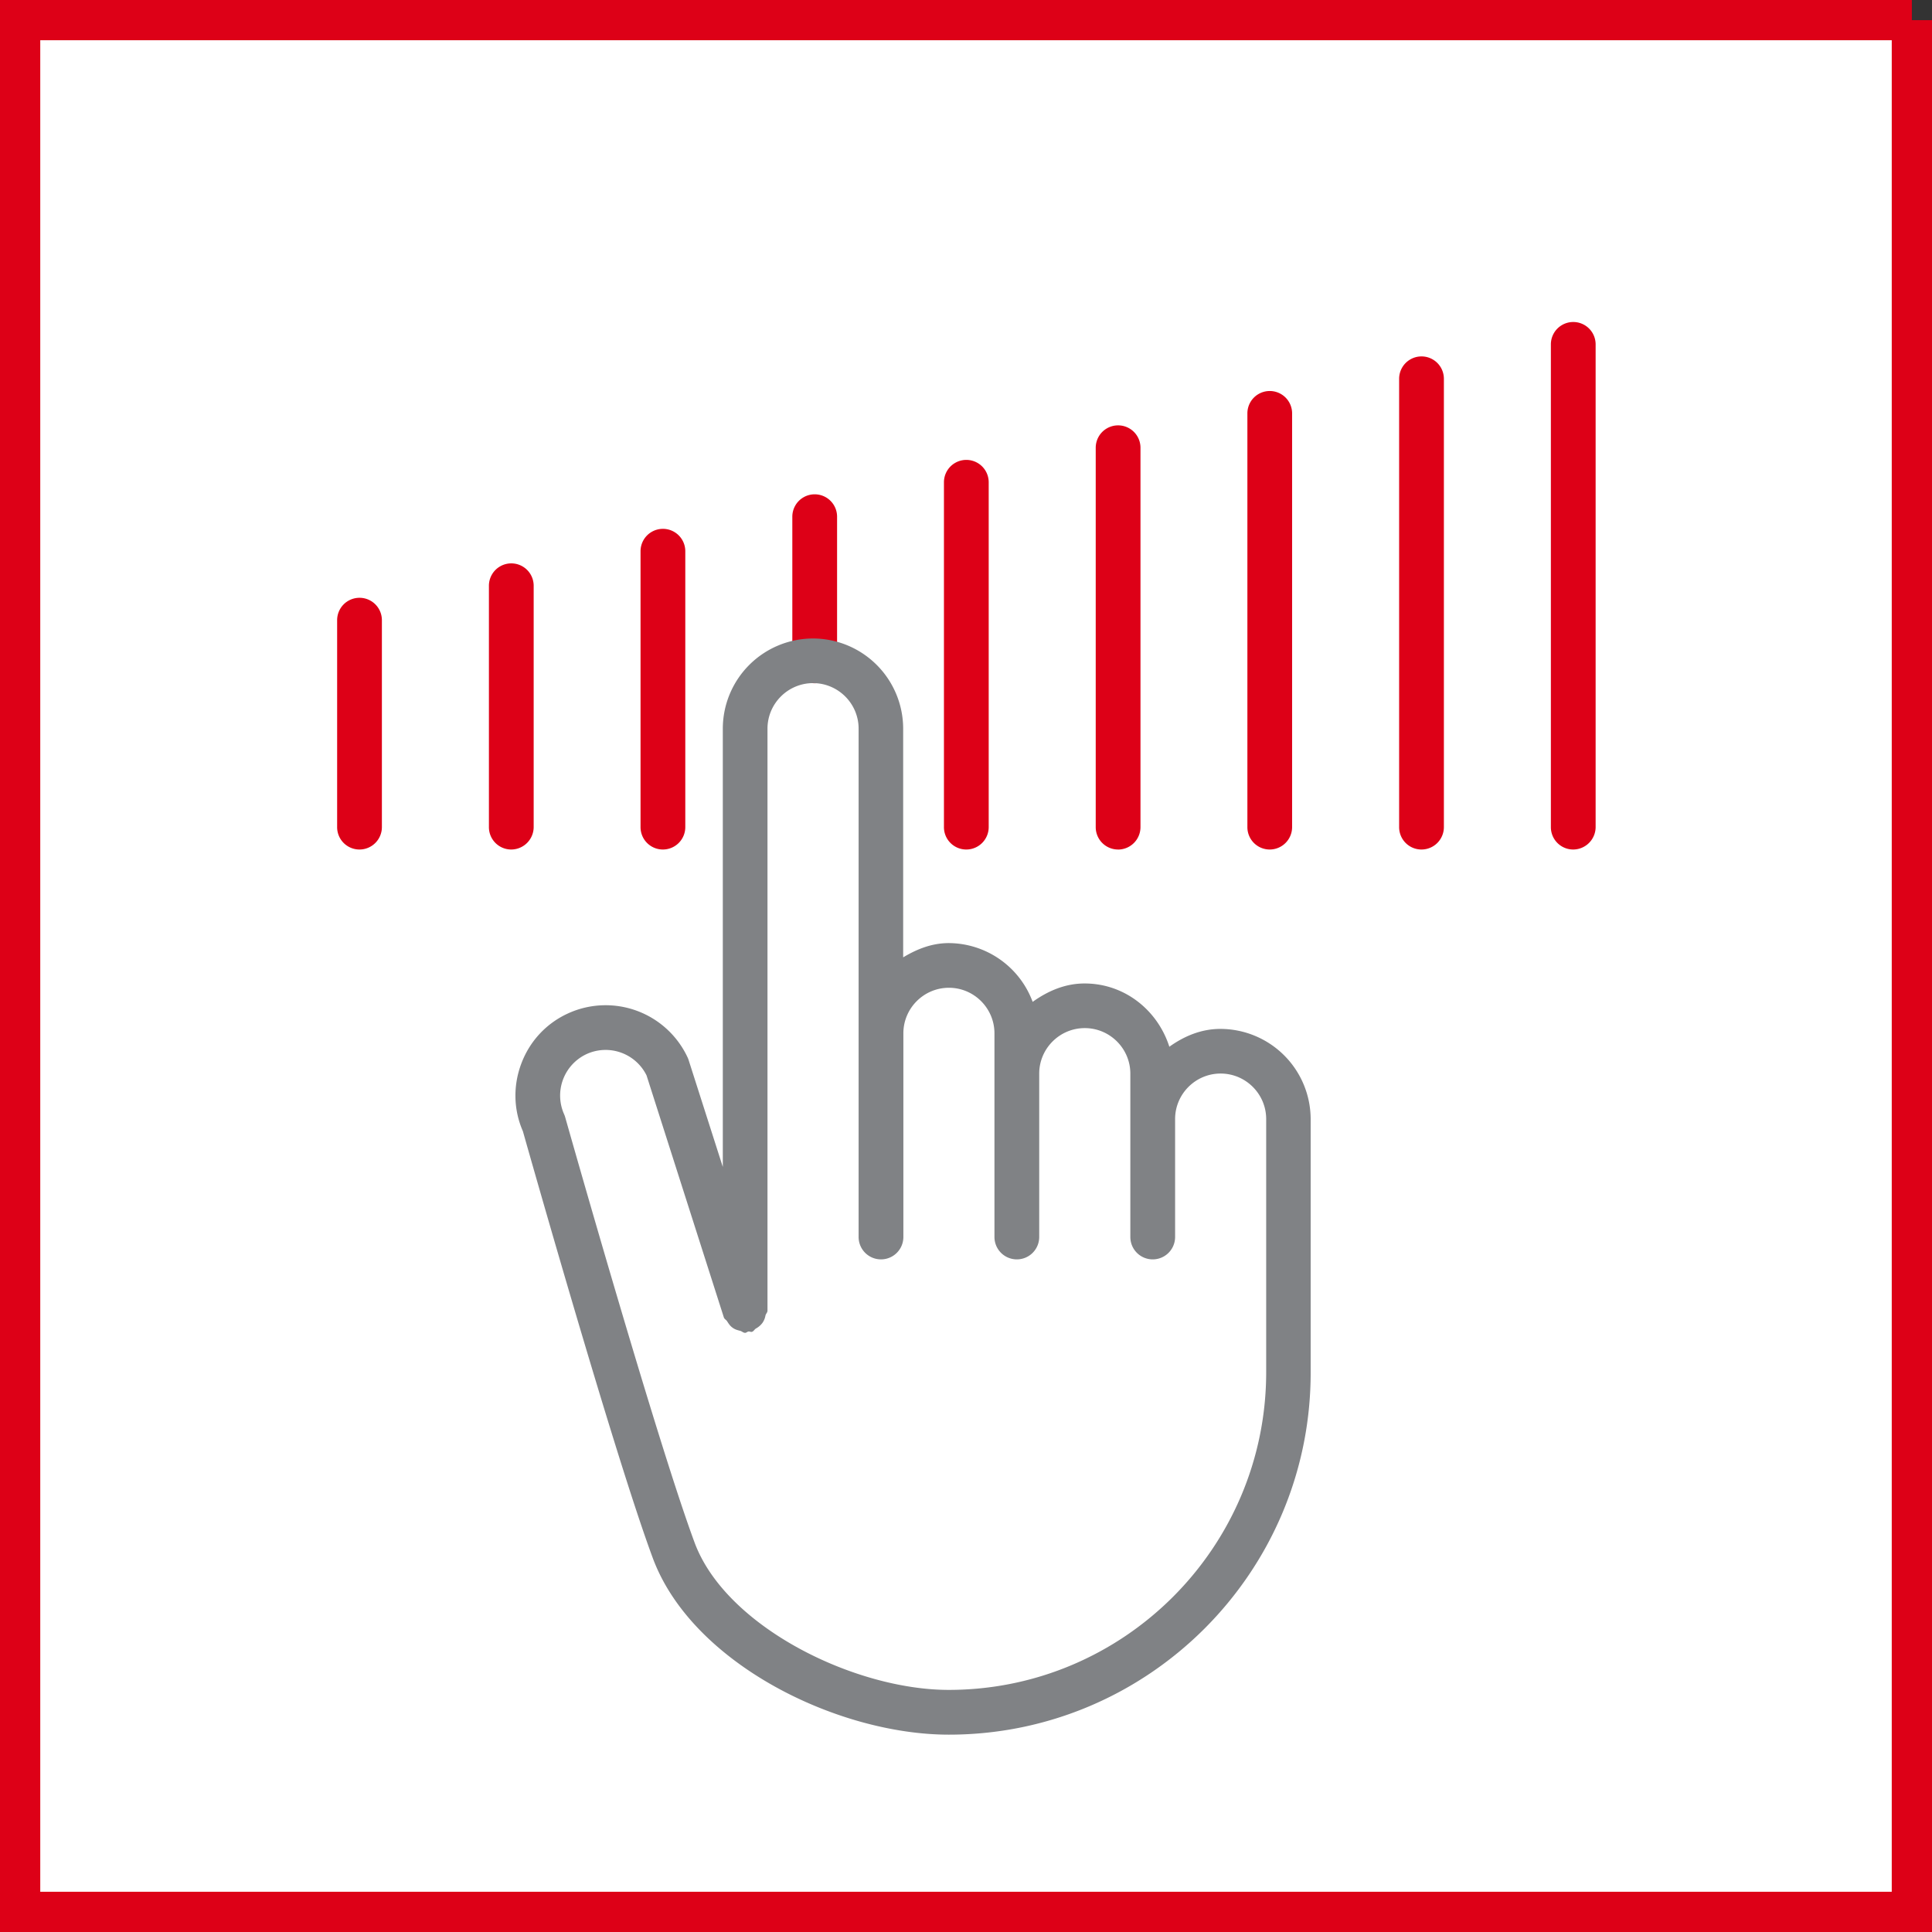 <svg xmlns="http://www.w3.org/2000/svg" width="48" height="48" fill="none" viewBox="0 0 48 48"><rect x="0" y="0" width="48" height="48" fill="#333333" stroke="none"/><g clip-path="url(#a)"><path fill="#fff" stroke="#DD0017" d="M47.5.5v47H.5V.5h47Z"/><path fill="#DD0017" d="M8.932 21.106a.555.555 0 0 1-.556-.556v-5.142a.555.555 0 1 1 1.112 0v5.142a.557.557 0 0 1-.556.556ZM12.703 21.106a.555.555 0 0 1-.556-.556v-5.997a.555.555 0 1 1 1.112 0v5.997a.56.56 0 0 1-.556.556ZM16.47 21.106a.555.555 0 0 1-.556-.556v-6.855a.555.555 0 1 1 1.112 0v6.855a.557.557 0 0 1-.556.556ZM20.24 16.975a.555.555 0 0 1-.555-.556v-3.582a.555.555 0 1 1 1.112 0v3.582a.56.56 0 0 1-.556.556ZM24.008 21.106a.555.555 0 0 1-.556-.556v-8.568a.555.555 0 1 1 1.112 0v8.568a.557.557 0 0 1-.556.556ZM27.779 21.106a.555.555 0 0 1-.556-.556v-9.426a.555.555 0 1 1 1.112 0v9.423a.558.558 0 0 1-.556.56ZM31.547 21.106a.555.555 0 0 1-.556-.556V10.27a.555.555 0 1 1 1.111 0v10.28a.557.557 0 0 1-.555.556ZM35.317 21.106a.555.555 0 0 1-.556-.556V9.411a.555.555 0 1 1 1.112 0v11.14a.557.557 0 0 1-.556.555ZM39.087 21.106a.555.555 0 0 1-.556-.556V8.556a.555.555 0 1 1 1.112 0V20.55a.56.56 0 0 1-.556.556Z"/><path fill="#808285" d="M30.319 25.563c-.48 0-.903.183-1.267.443-.288-.903-1.107-1.572-2.106-1.572-.49 0-.92.192-1.29.457a2.233 2.233 0 0 0-2.085-1.46c-.42 0-.793.15-1.132.354v-5.681a2.243 2.243 0 0 0-2.24-2.241 2.243 2.243 0 0 0-2.241 2.24v10.889l-.847-2.648a.56.56 0 0 0-.023-.062 2.247 2.247 0 0 0-2.971-1.106c-.545.248-.96.694-1.169 1.259-.203.547-.189 1.14.043 1.67.191.675 2.291 8.083 3.228 10.606.974 2.622 4.59 4.386 7.355 4.386 4.956 0 8.989-4.033 8.989-8.989v-6.302a2.246 2.246 0 0 0-2.244-2.243ZM23.57 41.985c-2.34 0-5.537-1.566-6.313-3.66-.946-2.549-3.19-10.48-3.212-10.558a.64.64 0 0 0-.028-.08 1.137 1.137 0 0 1 .559-1.5 1.135 1.135 0 0 1 1.487.53l1.92 6.011c.013.045.061.062.084.102.04.062.073.113.132.155.06.045.116.06.19.079.045.011.076.05.124.05.03 0 .05-.027.082-.033.03-.006.056.017.087.008.045-.014.062-.062.102-.084a.504.504 0 0 0 .155-.133.45.45 0 0 0 .079-.189c.011-.045.05-.073.05-.121V18.104c0-.624.509-1.132 1.132-1.132.624 0 1.132.508 1.132 1.131V30.733a.555.555 0 1 0 1.112 0v-5.06c0-.624.508-1.132 1.132-1.132.623 0 1.131.508 1.131 1.132v5.06a.555.555 0 1 0 1.112 0v-4.059c0-.623.508-1.131 1.132-1.131.624 0 1.132.508 1.132 1.131V30.733a.555.555 0 1 0 1.112 0v-2.93c0-.623.508-1.131 1.131-1.131.624 0 1.132.508 1.132 1.131v6.302c-.008 4.347-3.542 7.88-7.888 7.88Z"/></g><defs><clipPath id="a"><path fill="#fff" d="M0 0h48v48H0z"/></clipPath></defs></svg>